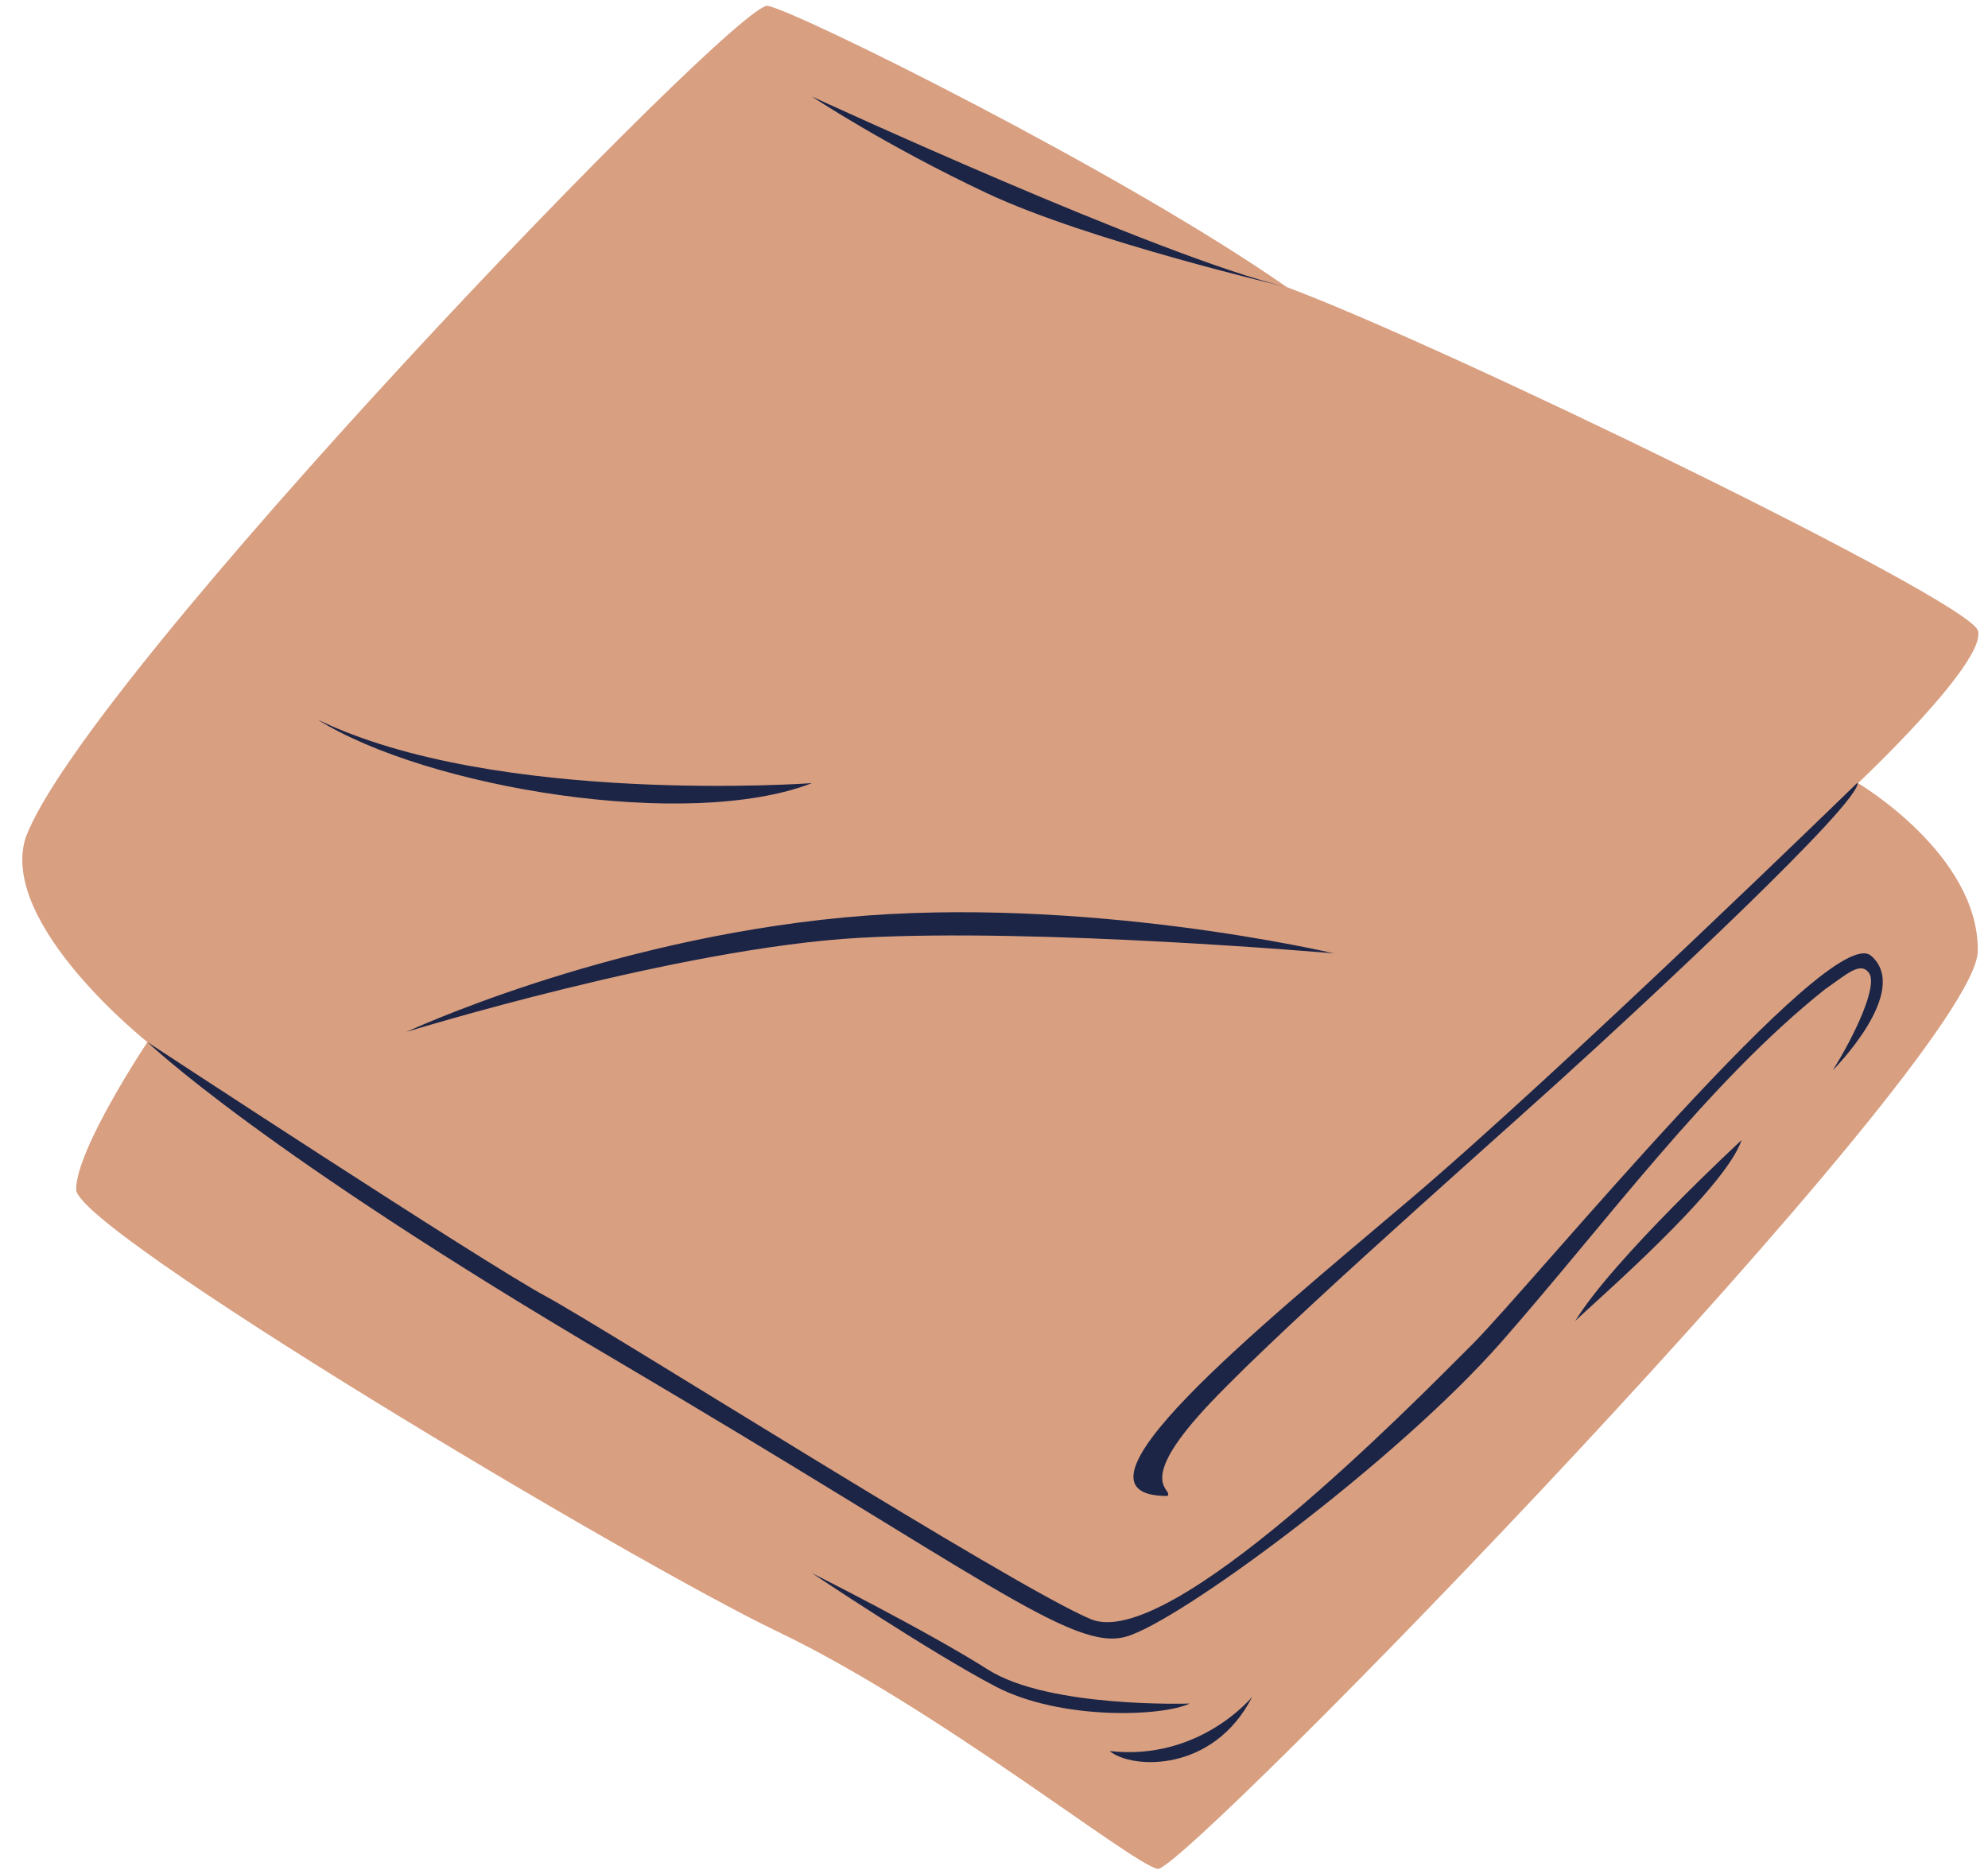 <?xml version="1.0" encoding="UTF-8"?><svg xmlns="http://www.w3.org/2000/svg" xmlns:xlink="http://www.w3.org/1999/xlink" height="386.4" preserveAspectRatio="xMidYMid meet" version="1.0" viewBox="-4.6 -1.2 409.9 386.4" width="409.9" zoomAndPan="magnify"><g id="change1_1"><path d="M378.5,160.3c0,0,26.8-25.2,24.7-31.5c-2.1-6.3-110-58.7-142.5-70.8C227.1,34.5,160,1.2,153.7,0 C147.4-1.2,12.1,139.3,0.6,171.8c-5.2,17.8,25.2,41.9,25.2,41.9s-14.7,22-14.7,30.4s114.4,76.7,144.7,91.2 c33,15.8,73,47.9,78.3,48.9c5.2,1,168.9-167.1,169.1-189.3C403.4,175,378.5,160.3,378.5,160.3z M378.5,160.3 c0,0,26.8-25.2,24.7-31.5c-2.1-6.3-110-58.7-142.5-70.8C227.1,34.5,160,1.2,153.7,0C147.4-1.2,12.1,139.3,0.6,171.8 c-5.2,17.8,25.2,41.9,25.2,41.9s-14.7,22-14.7,30.4s114.4,76.7,144.7,91.2c33,15.8,73,47.9,78.3,48.9c5.2,1,168.9-167.1,169.1-189.3 C403.4,175,378.5,160.3,378.5,160.3z" fill="#D89F81"/></g><g id="change2_1"><path d="M316.5,222.1c-18.9,17.1-61.5,54.5-74.1,68.8c-12.6,14.3-4.9,15-6.3,16.4c-23.8,0,18.2-34.2,49.6-60.8 s92.7-86.3,92.7-86.3C379.3,164.1,335.4,205,316.5,222.1z M373.3,219.5c0,0,16.3-16.3,7.9-23.6c-8.4-7.3-69.7,67.6-82.3,80.2 c-12.6,12.6-62.4,63.4-78.6,56.6s-99.3-59.5-112.4-66.6c-13.1-7.1-82.1-52.4-82.1-52.4s23.3,22.5,96.6,65.6 c75.5,44.5,94.2,60.2,105.2,57c11-3.1,55.8-36.2,77.4-60.8c21.6-24.6,42.6-53.5,66.7-72.7c4.4-3,7.3-5.9,9.1-3.3 C382.6,202.2,377.7,212.5,373.3,219.5z M354.5,233.9c0,0-26.5,24.5-34.3,37.3C324.3,267.2,351,244.2,354.5,233.9z M240.7,350.1 c0,0-29,1-41.6-7s-36.3-19.9-36.3-19.9s24.5,16.4,37.9,23.4S235.1,352.8,240.7,350.1z M270.4,195.4c0,0-51.2-12.1-101-7.4 c-49.8,4.7-90.2,23.6-90.2,23.6s56.1-17.3,93.3-19.4S270.4,195.4,270.4,195.4z M162.8,160.3c0,0-65.2,4.7-101.9-13.1 C83.4,161.3,137.3,170.2,162.8,160.3z M162.8,18.7c0,0,15,10,36,19.9s61.9,19.4,61.9,19.4C234.5,51.8,162.8,18.7,162.8,18.7z M253.6,348.7c0,0-10.8,13.3-29.4,11.2C228.8,363.7,245.6,364.4,253.6,348.7z" fill="#1C2546"/></g></svg>